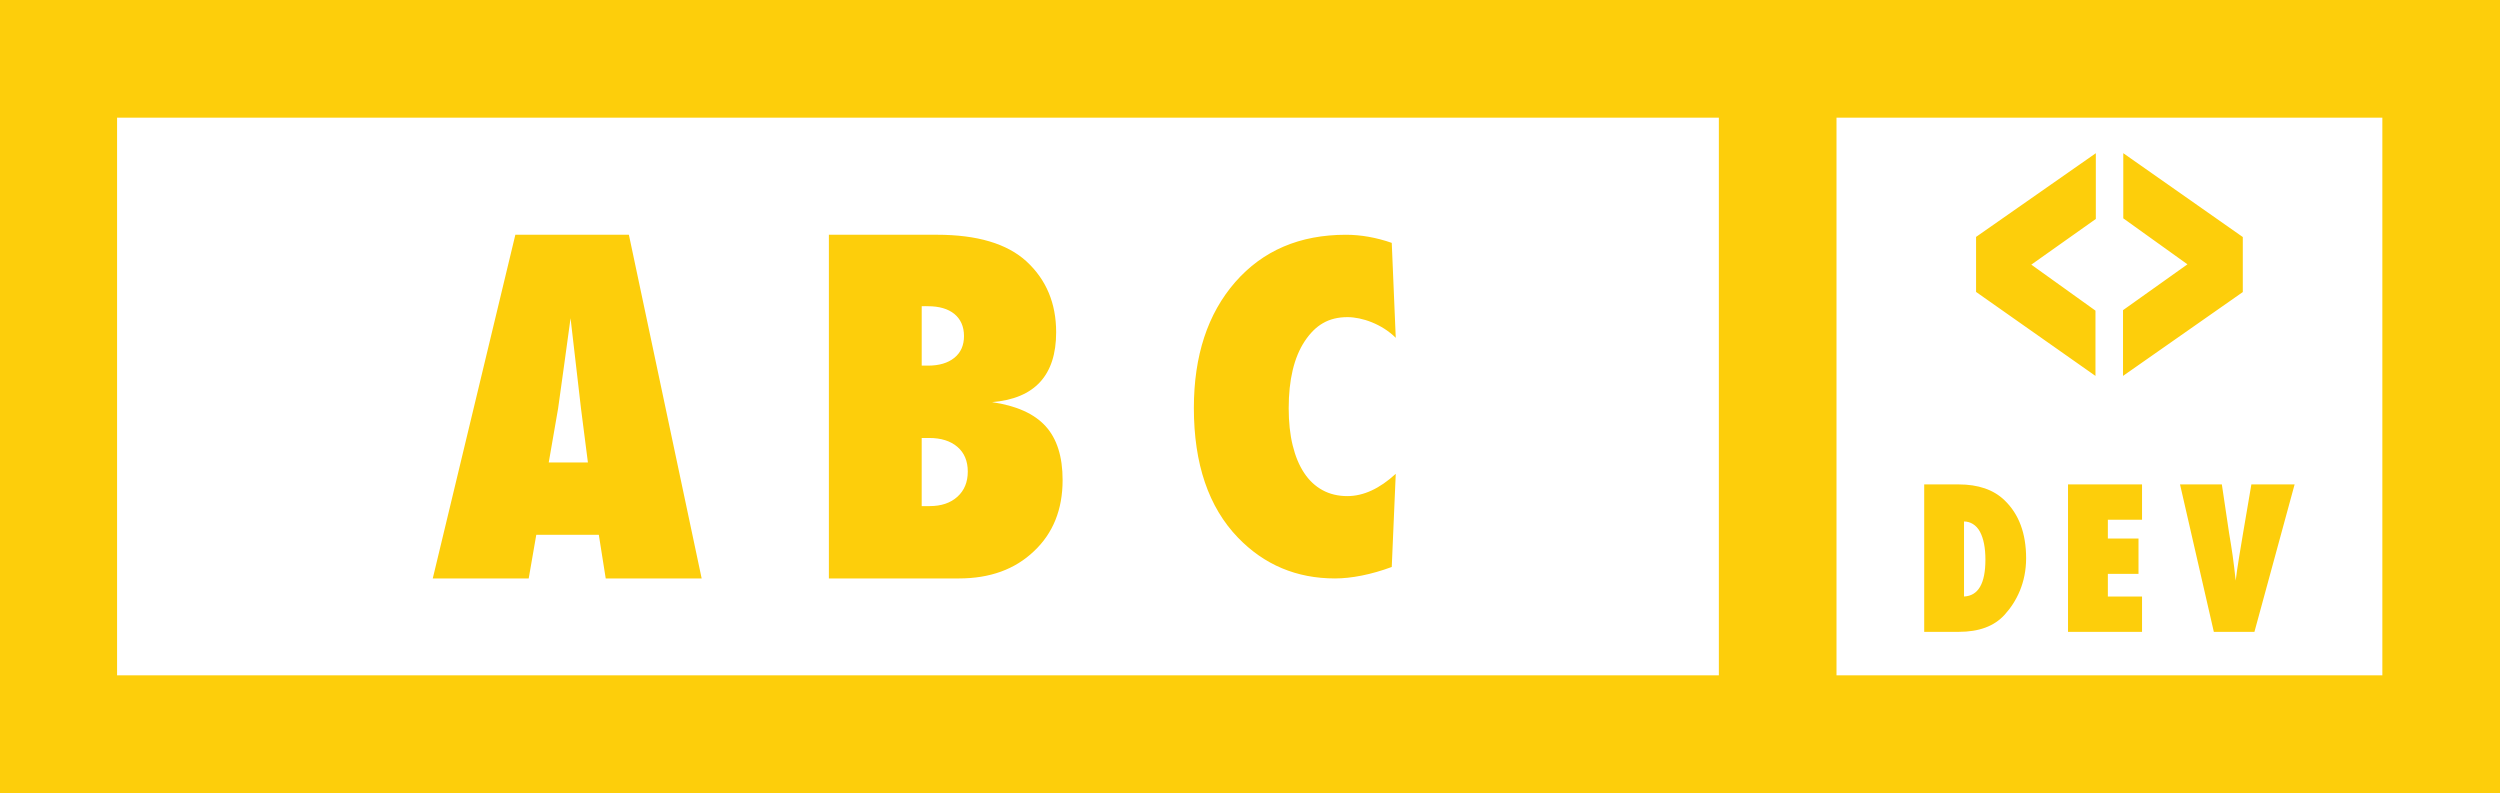 <?xml version="1.0" encoding="utf-8"?>
<!-- Generator: Adobe Illustrator 15.0.0, SVG Export Plug-In . SVG Version: 6.00 Build 0)  -->
<!DOCTYPE svg PUBLIC "-//W3C//DTD SVG 1.1//EN" "http://www.w3.org/Graphics/SVG/1.1/DTD/svg11.dtd">
<svg version="1.1" id="Layer_2" xmlns="http://www.w3.org/2000/svg" xmlns:xlink="http://www.w3.org/1999/xlink" x="0px" y="0px"
	 width="170px" height="54px" viewBox="0 0 170 54" enable-background="new 0 0 170 54" xml:space="preserve">
<path fill="#FDCE0B" d="M130.846,42.967V32.94h2.338c1.338,0,2.379,0.359,3.123,1.078c0.979,0.939,1.469,2.253,1.469,3.941
	c0,1.662-0.641,2.946-1.469,3.852c-0.705,0.77-1.725,1.155-3.123,1.155H130.846z M133.553,40.563
	c0.971-0.047,1.455-0.883,1.455-2.506c0-0.801-0.123-1.434-0.369-1.896c-0.248-0.468-0.666-0.701-1.086-0.701V40.563z
	 M140.625,42.967V32.94h5.033v2.402h-2.324v1.279h2.084v2.402h-2.084v1.539h2.324v2.403H140.625z M153.301,42.967h-2.76
	l-2.299-10.026h2.844l0.494,3.318c0.186,1.096,0.305,1.887,0.447,3.221c0.068-0.648,0.396-2.615,0.496-3.189l0.57-3.35h2.941
	L153.301,42.967z M47.713,39.334h-6.524l-0.469-2.967h-4.253l-0.515,2.967h-6.524l5.616-23.371h7.72L47.713,39.334z M39.978,31.448
	c0,0-0.439-3.401-0.469-3.664c-0.021-0.222-0.711-6.146-0.711-6.146c-0.021,0.213-0.848,6.146-0.848,6.146l-0.636,3.664H39.978z
	 M56.364,39.334V15.963h7.341c2.745,0,4.778,0.605,6.1,1.816c1.342,1.241,2.013,2.846,2.013,4.813c0,2.927-1.453,4.511-4.359,4.753
	c1.655,0.242,2.869,0.787,3.64,1.635c0.772,0.848,1.158,2.069,1.158,3.663c0,2.008-0.651,3.623-1.953,4.844
	c-1.292,1.231-2.992,1.847-5.101,1.847H56.364z M62.676,24.863H63.1c0.757,0,1.355-0.176,1.793-0.529
	c0.439-0.354,0.659-0.848,0.659-1.484c0-0.665-0.244-1.166-0.659-1.505c-0.429-0.349-1.04-0.523-1.793-0.522
	c-0.071,0-0.272-0.01-0.424,0V24.863z M62.676,34.415c0.121,0.01,0.484,0,0.545,0c0.787,0,1.416-0.213,1.884-0.638
	c0.47-0.425,0.704-0.995,0.704-1.71s-0.234-1.274-0.704-1.679c-0.469-0.403-1.112-0.606-1.93-0.606h-0.5V34.415z M94.911,32.22
	l-0.272,6.334c-1.403,0.521-2.75,0.78-3.859,0.78c-2.614,0-4.814-0.926-6.6-2.777c-1.998-2.075-2.997-5.013-2.997-8.813
	c0-3.556,0.938-6.411,2.815-8.564c1.877-2.144,4.384-3.216,7.523-3.216c1.019,0,2.059,0.184,3.118,0.551l0.272,6.457
	c-0.938-0.938-2.296-1.407-3.284-1.407c-1.293,0-2.18,0.546-2.906,1.636c-0.727,1.101-1.09,2.621-1.09,4.562
	c0,0.94,0.09,1.781,0.271,2.521s0.441,1.365,0.78,1.875c0.338,0.511,0.754,0.9,1.249,1.171c0.494,0.271,1.059,0.405,1.695,0.405
	C92.717,33.733,93.811,33.229,94.911,32.22z M142.516,10.418v4.471l-4.387,3.107l4.363,3.127v4.439l-8.119-5.711v-3.742
	L142.516,10.418z M144.365,25.562v-4.471l4.381-3.117l-4.363-3.127v-4.43l8.127,5.701v3.742L144.365,25.562z M0,0v8v37.923v8h170v-8
	V8V0H0z M116.882,8v37.923H7.961V8H116.882z M162,45.923h-37.118V8H162V45.923z"/>
</svg>
